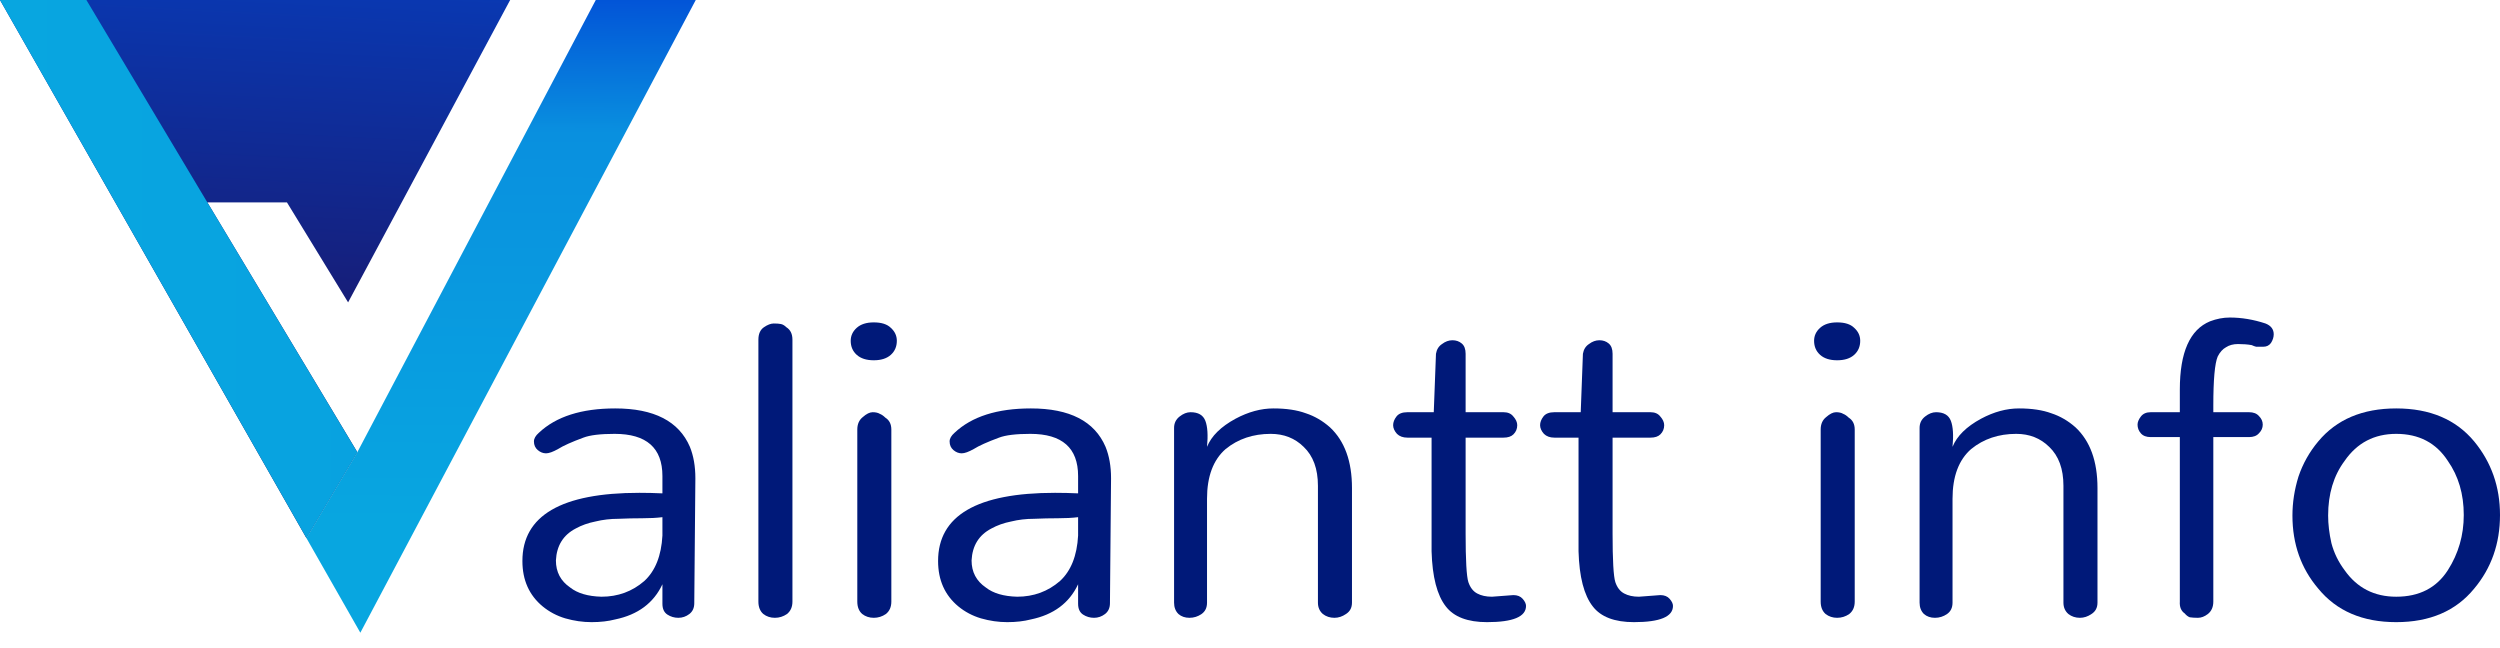 <svg width="162" height="42" viewBox="0 0 162 42" fill="none" xmlns="http://www.w3.org/2000/svg">
<path d="M41.431 31.935C41.929 31.935 42.427 31.947 42.925 31.97V30.848C42.925 29.025 41.894 28.114 39.83 28.114C38.905 28.114 38.229 28.195 37.802 28.359C37.042 28.64 36.497 28.885 36.165 29.095C35.833 29.282 35.572 29.376 35.382 29.376C35.192 29.376 35.014 29.306 34.848 29.166C34.682 29.025 34.599 28.838 34.599 28.605C34.599 28.418 34.706 28.231 34.919 28.044C36.034 26.992 37.683 26.466 39.865 26.466C42.38 26.466 43.993 27.296 44.705 28.955C44.942 29.54 45.06 30.217 45.06 30.989L44.989 39.087C44.989 39.391 44.883 39.625 44.669 39.789C44.456 39.952 44.218 40.034 43.957 40.034C43.696 40.034 43.459 39.964 43.246 39.824C43.032 39.684 42.925 39.45 42.925 39.123V37.86C42.356 39.076 41.336 39.835 39.865 40.139C39.415 40.256 38.905 40.315 38.335 40.315C37.766 40.315 37.197 40.233 36.627 40.069C36.082 39.906 35.596 39.648 35.169 39.298C34.291 38.573 33.852 37.592 33.852 36.353C33.852 33.408 36.378 31.935 41.431 31.935ZM42.925 33.513C42.546 33.56 42.107 33.583 41.609 33.583C41.111 33.583 40.601 33.595 40.079 33.618C39.557 33.618 39.059 33.676 38.584 33.793C38.11 33.887 37.683 34.039 37.303 34.249C36.497 34.67 36.07 35.359 36.023 36.318C36.023 37.066 36.331 37.65 36.948 38.071C37.422 38.445 38.098 38.643 38.976 38.667C40.043 38.667 40.968 38.328 41.751 37.65C42.463 36.995 42.854 36.014 42.925 34.705V33.513Z" fill="#001979"/>
<path d="M49.144 22.013C49.144 21.639 49.263 21.37 49.5 21.207C49.737 21.043 49.951 20.962 50.14 20.962C50.33 20.962 50.484 20.973 50.603 20.997C50.721 21.02 50.84 21.09 50.959 21.207C51.22 21.37 51.35 21.639 51.35 22.013V38.982C51.35 39.333 51.231 39.602 50.994 39.789C50.757 39.952 50.496 40.034 50.212 40.034C49.927 40.034 49.678 39.952 49.464 39.789C49.251 39.602 49.144 39.333 49.144 38.982V22.013Z" fill="#001979"/>
<path d="M58.115 22.083C58.115 22.457 57.984 22.761 57.724 22.995C57.463 23.229 57.095 23.346 56.62 23.346C56.146 23.346 55.778 23.229 55.517 22.995C55.257 22.761 55.126 22.457 55.126 22.083C55.126 21.756 55.257 21.476 55.517 21.242C55.778 21.008 56.146 20.891 56.62 20.891C57.119 20.891 57.486 21.008 57.724 21.242C57.984 21.476 58.115 21.756 58.115 22.083ZM55.553 27.833C55.553 27.483 55.672 27.214 55.909 27.027C56.146 26.817 56.359 26.711 56.549 26.711C56.739 26.711 56.893 26.746 57.012 26.817C57.13 26.863 57.249 26.945 57.368 27.062C57.629 27.226 57.759 27.483 57.759 27.833V38.982C57.759 39.333 57.641 39.602 57.403 39.789C57.166 39.952 56.905 40.034 56.62 40.034C56.336 40.034 56.087 39.952 55.873 39.789C55.66 39.602 55.553 39.333 55.553 38.982V27.833Z" fill="#001979"/>
<path d="M68.367 31.935C68.865 31.935 69.363 31.947 69.861 31.97V30.848C69.861 29.025 68.829 28.114 66.766 28.114C65.84 28.114 65.164 28.195 64.737 28.359C63.978 28.64 63.433 28.885 63.101 29.095C62.769 29.282 62.508 29.376 62.318 29.376C62.128 29.376 61.95 29.306 61.784 29.166C61.618 29.025 61.535 28.838 61.535 28.605C61.535 28.418 61.642 28.231 61.855 28.044C62.97 26.992 64.619 26.466 66.801 26.466C69.316 26.466 70.929 27.296 71.64 28.955C71.877 29.54 71.996 30.217 71.996 30.989L71.925 39.087C71.925 39.391 71.818 39.625 71.605 39.789C71.391 39.952 71.154 40.034 70.893 40.034C70.632 40.034 70.395 39.964 70.181 39.824C69.968 39.684 69.861 39.45 69.861 39.123V37.86C69.292 39.076 68.272 39.835 66.801 40.139C66.35 40.256 65.84 40.315 65.271 40.315C64.702 40.315 64.132 40.233 63.563 40.069C63.018 39.906 62.531 39.648 62.104 39.298C61.227 38.573 60.788 37.592 60.788 36.353C60.788 33.408 63.314 31.935 68.367 31.935ZM69.861 33.513C69.482 33.56 69.043 33.583 68.545 33.583C68.046 33.583 67.537 33.595 67.015 33.618C66.493 33.618 65.995 33.676 65.52 33.793C65.046 33.887 64.619 34.039 64.239 34.249C63.433 34.67 63.006 35.359 62.958 36.318C62.958 37.066 63.267 37.65 63.883 38.071C64.358 38.445 65.034 38.643 65.912 38.667C66.979 38.667 67.904 38.328 68.687 37.65C69.399 36.995 69.79 36.014 69.861 34.705V33.513Z" fill="#001979"/>
<path d="M76.08 27.728C76.08 27.424 76.198 27.179 76.436 26.992C76.673 26.805 76.91 26.711 77.147 26.711C77.645 26.711 77.966 26.898 78.108 27.272C78.25 27.646 78.286 28.207 78.215 28.955C78.499 28.254 79.116 27.646 80.065 27.132C80.895 26.688 81.714 26.466 82.52 26.466C83.35 26.466 84.05 26.571 84.62 26.781C85.189 26.968 85.711 27.272 86.185 27.693C87.134 28.581 87.608 29.89 87.608 31.62V39.052C87.608 39.38 87.478 39.625 87.217 39.789C86.98 39.952 86.731 40.034 86.47 40.034C86.185 40.034 85.936 39.952 85.722 39.789C85.509 39.602 85.402 39.356 85.402 39.052V31.479C85.402 30.381 85.094 29.54 84.477 28.955C83.908 28.394 83.196 28.114 82.342 28.114C81.204 28.114 80.231 28.441 79.424 29.095C78.618 29.797 78.215 30.872 78.215 32.321V39.052C78.215 39.38 78.096 39.625 77.859 39.789C77.622 39.952 77.361 40.034 77.076 40.034C76.791 40.034 76.554 39.952 76.364 39.789C76.175 39.602 76.08 39.356 76.08 39.052V27.728Z" fill="#001979"/>
<path d="M98.886 39.263C98.886 39.964 98.044 40.315 96.36 40.315C95.103 40.315 94.213 39.976 93.691 39.298C93.122 38.573 92.813 37.381 92.766 35.722V28.359H91.2C90.916 28.359 90.69 28.277 90.524 28.114C90.358 27.927 90.275 27.74 90.275 27.553C90.275 27.366 90.346 27.179 90.489 26.992C90.631 26.805 90.868 26.711 91.2 26.711H92.908L93.051 22.925C93.098 22.644 93.228 22.434 93.442 22.294C93.656 22.13 93.881 22.048 94.118 22.048C94.355 22.048 94.557 22.118 94.723 22.259C94.889 22.399 94.972 22.621 94.972 22.925V26.711H97.427C97.712 26.711 97.925 26.805 98.068 26.992C98.234 27.179 98.317 27.366 98.317 27.553C98.317 27.787 98.234 27.985 98.068 28.149C97.925 28.289 97.712 28.359 97.427 28.359H94.972V34.565C94.972 36.294 95.031 37.346 95.15 37.72C95.269 38.071 95.458 38.316 95.719 38.456C95.98 38.597 96.3 38.667 96.68 38.667L98.068 38.562C98.329 38.562 98.53 38.643 98.673 38.807C98.815 38.971 98.886 39.123 98.886 39.263Z" fill="#001979"/>
<path d="M108.409 39.263C108.409 39.964 107.567 40.315 105.882 40.315C104.625 40.315 103.736 39.976 103.214 39.298C102.644 38.573 102.336 37.381 102.289 35.722V28.359H100.723C100.438 28.359 100.213 28.277 100.047 28.114C99.881 27.927 99.798 27.74 99.798 27.553C99.798 27.366 99.869 27.179 100.011 26.992C100.154 26.805 100.391 26.711 100.723 26.711H102.431L102.573 22.925C102.621 22.644 102.751 22.434 102.965 22.294C103.178 22.13 103.404 22.048 103.641 22.048C103.878 22.048 104.08 22.118 104.246 22.259C104.412 22.399 104.495 22.621 104.495 22.925V26.711H106.95C107.235 26.711 107.448 26.805 107.59 26.992C107.756 27.179 107.839 27.366 107.839 27.553C107.839 27.787 107.756 27.985 107.59 28.149C107.448 28.289 107.235 28.359 106.95 28.359H104.495V34.565C104.495 36.294 104.554 37.346 104.673 37.72C104.791 38.071 104.981 38.316 105.242 38.456C105.503 38.597 105.823 38.667 106.203 38.667L107.59 38.562C107.851 38.562 108.053 38.643 108.195 38.807C108.338 38.971 108.409 39.123 108.409 39.263Z" fill="#001979"/>
<path d="M120.542 22.083C120.542 22.457 120.411 22.761 120.15 22.995C119.889 23.229 119.522 23.346 119.047 23.346C118.573 23.346 118.205 23.229 117.944 22.995C117.683 22.761 117.553 22.457 117.553 22.083C117.553 21.756 117.683 21.476 117.944 21.242C118.205 21.008 118.573 20.891 119.047 20.891C119.545 20.891 119.913 21.008 120.15 21.242C120.411 21.476 120.542 21.756 120.542 22.083ZM117.98 27.833C117.98 27.483 118.098 27.214 118.336 27.027C118.573 26.817 118.786 26.711 118.976 26.711C119.166 26.711 119.32 26.746 119.439 26.817C119.557 26.863 119.676 26.945 119.795 27.062C120.055 27.226 120.186 27.483 120.186 27.833V38.982C120.186 39.333 120.067 39.602 119.83 39.789C119.593 39.952 119.332 40.034 119.047 40.034C118.763 40.034 118.514 39.952 118.3 39.789C118.087 39.602 117.98 39.333 117.98 38.982V27.833Z" fill="#001979"/>
<path d="M124.389 27.728C124.389 27.424 124.507 27.179 124.745 26.992C124.982 26.805 125.219 26.711 125.456 26.711C125.954 26.711 126.275 26.898 126.417 27.272C126.559 27.646 126.595 28.207 126.524 28.955C126.808 28.254 127.425 27.646 128.374 27.132C129.204 26.688 130.023 26.466 130.829 26.466C131.659 26.466 132.359 26.571 132.928 26.781C133.498 26.968 134.02 27.272 134.494 27.693C135.443 28.581 135.917 29.89 135.917 31.62V39.052C135.917 39.38 135.787 39.625 135.526 39.789C135.289 39.952 135.04 40.034 134.779 40.034C134.494 40.034 134.245 39.952 134.032 39.789C133.818 39.602 133.711 39.356 133.711 39.052V31.479C133.711 30.381 133.403 29.54 132.786 28.955C132.217 28.394 131.505 28.114 130.651 28.114C129.513 28.114 128.54 28.441 127.734 29.095C126.927 29.797 126.524 30.872 126.524 32.321V39.052C126.524 39.38 126.405 39.625 126.168 39.789C125.931 39.952 125.67 40.034 125.385 40.034C125.1 40.034 124.863 39.952 124.673 39.789C124.484 39.602 124.389 39.356 124.389 39.052V27.728Z" fill="#001979"/>
<path d="M143.423 28.324V38.982C143.423 39.333 143.305 39.602 143.068 39.789C142.854 39.952 142.641 40.034 142.427 40.034C142.214 40.034 142.036 40.022 141.893 39.999C141.775 39.952 141.668 39.87 141.573 39.754C141.336 39.59 141.229 39.333 141.253 38.982V28.324H139.367C139.082 28.324 138.869 28.242 138.727 28.079C138.584 27.915 138.513 27.728 138.513 27.518C138.513 27.354 138.584 27.179 138.727 26.992C138.869 26.805 139.082 26.711 139.367 26.711H141.253V25.239C141.253 22.831 141.905 21.359 143.21 20.821C143.637 20.658 144.064 20.576 144.491 20.576C145.25 20.576 146.021 20.704 146.804 20.962C147.159 21.102 147.337 21.335 147.337 21.663C147.337 21.85 147.278 22.037 147.159 22.224C147.041 22.387 146.875 22.469 146.661 22.469C146.472 22.469 146.317 22.469 146.199 22.469C146.104 22.446 146.009 22.411 145.914 22.364C145.653 22.317 145.357 22.294 145.025 22.294C144.716 22.294 144.455 22.364 144.242 22.504C144.028 22.621 143.85 22.82 143.708 23.1C143.518 23.544 143.423 24.608 143.423 26.291V26.711H145.736C146.021 26.711 146.234 26.793 146.377 26.957C146.543 27.12 146.626 27.307 146.626 27.518C146.626 27.728 146.543 27.915 146.377 28.079C146.234 28.242 146.021 28.324 145.736 28.324H143.423Z" fill="#001979"/>
<path d="M148.55 33.408C148.55 32.566 148.68 31.725 148.941 30.883C149.226 30.042 149.653 29.282 150.222 28.605C151.408 27.179 153.093 26.466 155.275 26.466C157.457 26.466 159.142 27.179 160.328 28.605C161.443 29.96 162 31.55 162 33.373C162 35.219 161.443 36.809 160.328 38.141C159.142 39.59 157.457 40.315 155.275 40.315C153.093 40.315 151.408 39.59 150.222 38.141C149.107 36.832 148.55 35.254 148.55 33.408ZM150.863 33.408C150.863 33.969 150.934 34.565 151.076 35.196C151.242 35.827 151.527 36.411 151.93 36.949C152.737 38.094 153.852 38.667 155.275 38.667C156.769 38.667 157.884 38.094 158.62 36.949C159.308 35.874 159.652 34.682 159.652 33.373C159.652 32.017 159.308 30.848 158.62 29.867C157.861 28.698 156.746 28.114 155.275 28.114C153.852 28.114 152.737 28.698 151.93 29.867C151.219 30.825 150.863 32.005 150.863 33.408Z" fill="#001979"/>
<path d="M13.436 13.114L23.154 29.304L19.856 34.867L0 0H33.058L22.557 19.594L18.594 13.114H13.436Z" fill="url(#paint0_linear_13404_48294)"/>
<path d="M45.085 0L23.35 41L19.856 34.867L23.154 29.304L38.606 0H45.085Z" fill="url(#paint1_linear_13404_48294)"/>
<path d="M23.154 29.304L19.856 34.867L0 0H5.598L13.436 13.114L23.154 29.304Z" fill="url(#paint2_linear_13404_48294)"/>
<defs>
<linearGradient id="paint0_linear_13404_48294" x1="1480.21" y1="-1.318" x2="1474.87" y2="101.887" gradientUnits="userSpaceOnUse">
<stop stop-color="#08A6E0"/>
<stop offset="0.34" stop-color="#0990DF"/>
<stop offset="0.61" stop-color="#0149D6"/>
<stop offset="1" stop-color="#1B1464"/>
</linearGradient>
<linearGradient id="paint1_linear_13404_48294" x1="191.032" y1="34.916" x2="191.369" y2="-16.686" gradientUnits="userSpaceOnUse">
<stop stop-color="#08A6E0"/>
<stop offset="0.49" stop-color="#0990DF"/>
<stop offset="0.69" stop-color="#0149D6"/>
<stop offset="0.99" stop-color="#1B1464"/>
</linearGradient>
<linearGradient id="paint2_linear_13404_48294" x1="0" y1="19.864" x2="275.02" y2="19.864" gradientUnits="userSpaceOnUse">
<stop stop-color="#08A6E0"/>
<stop offset="0.49" stop-color="#0990DF"/>
<stop offset="0.82" stop-color="#0149D6"/>
<stop offset="1" stop-color="#1B1464"/>
</linearGradient>
</defs>
</svg>
